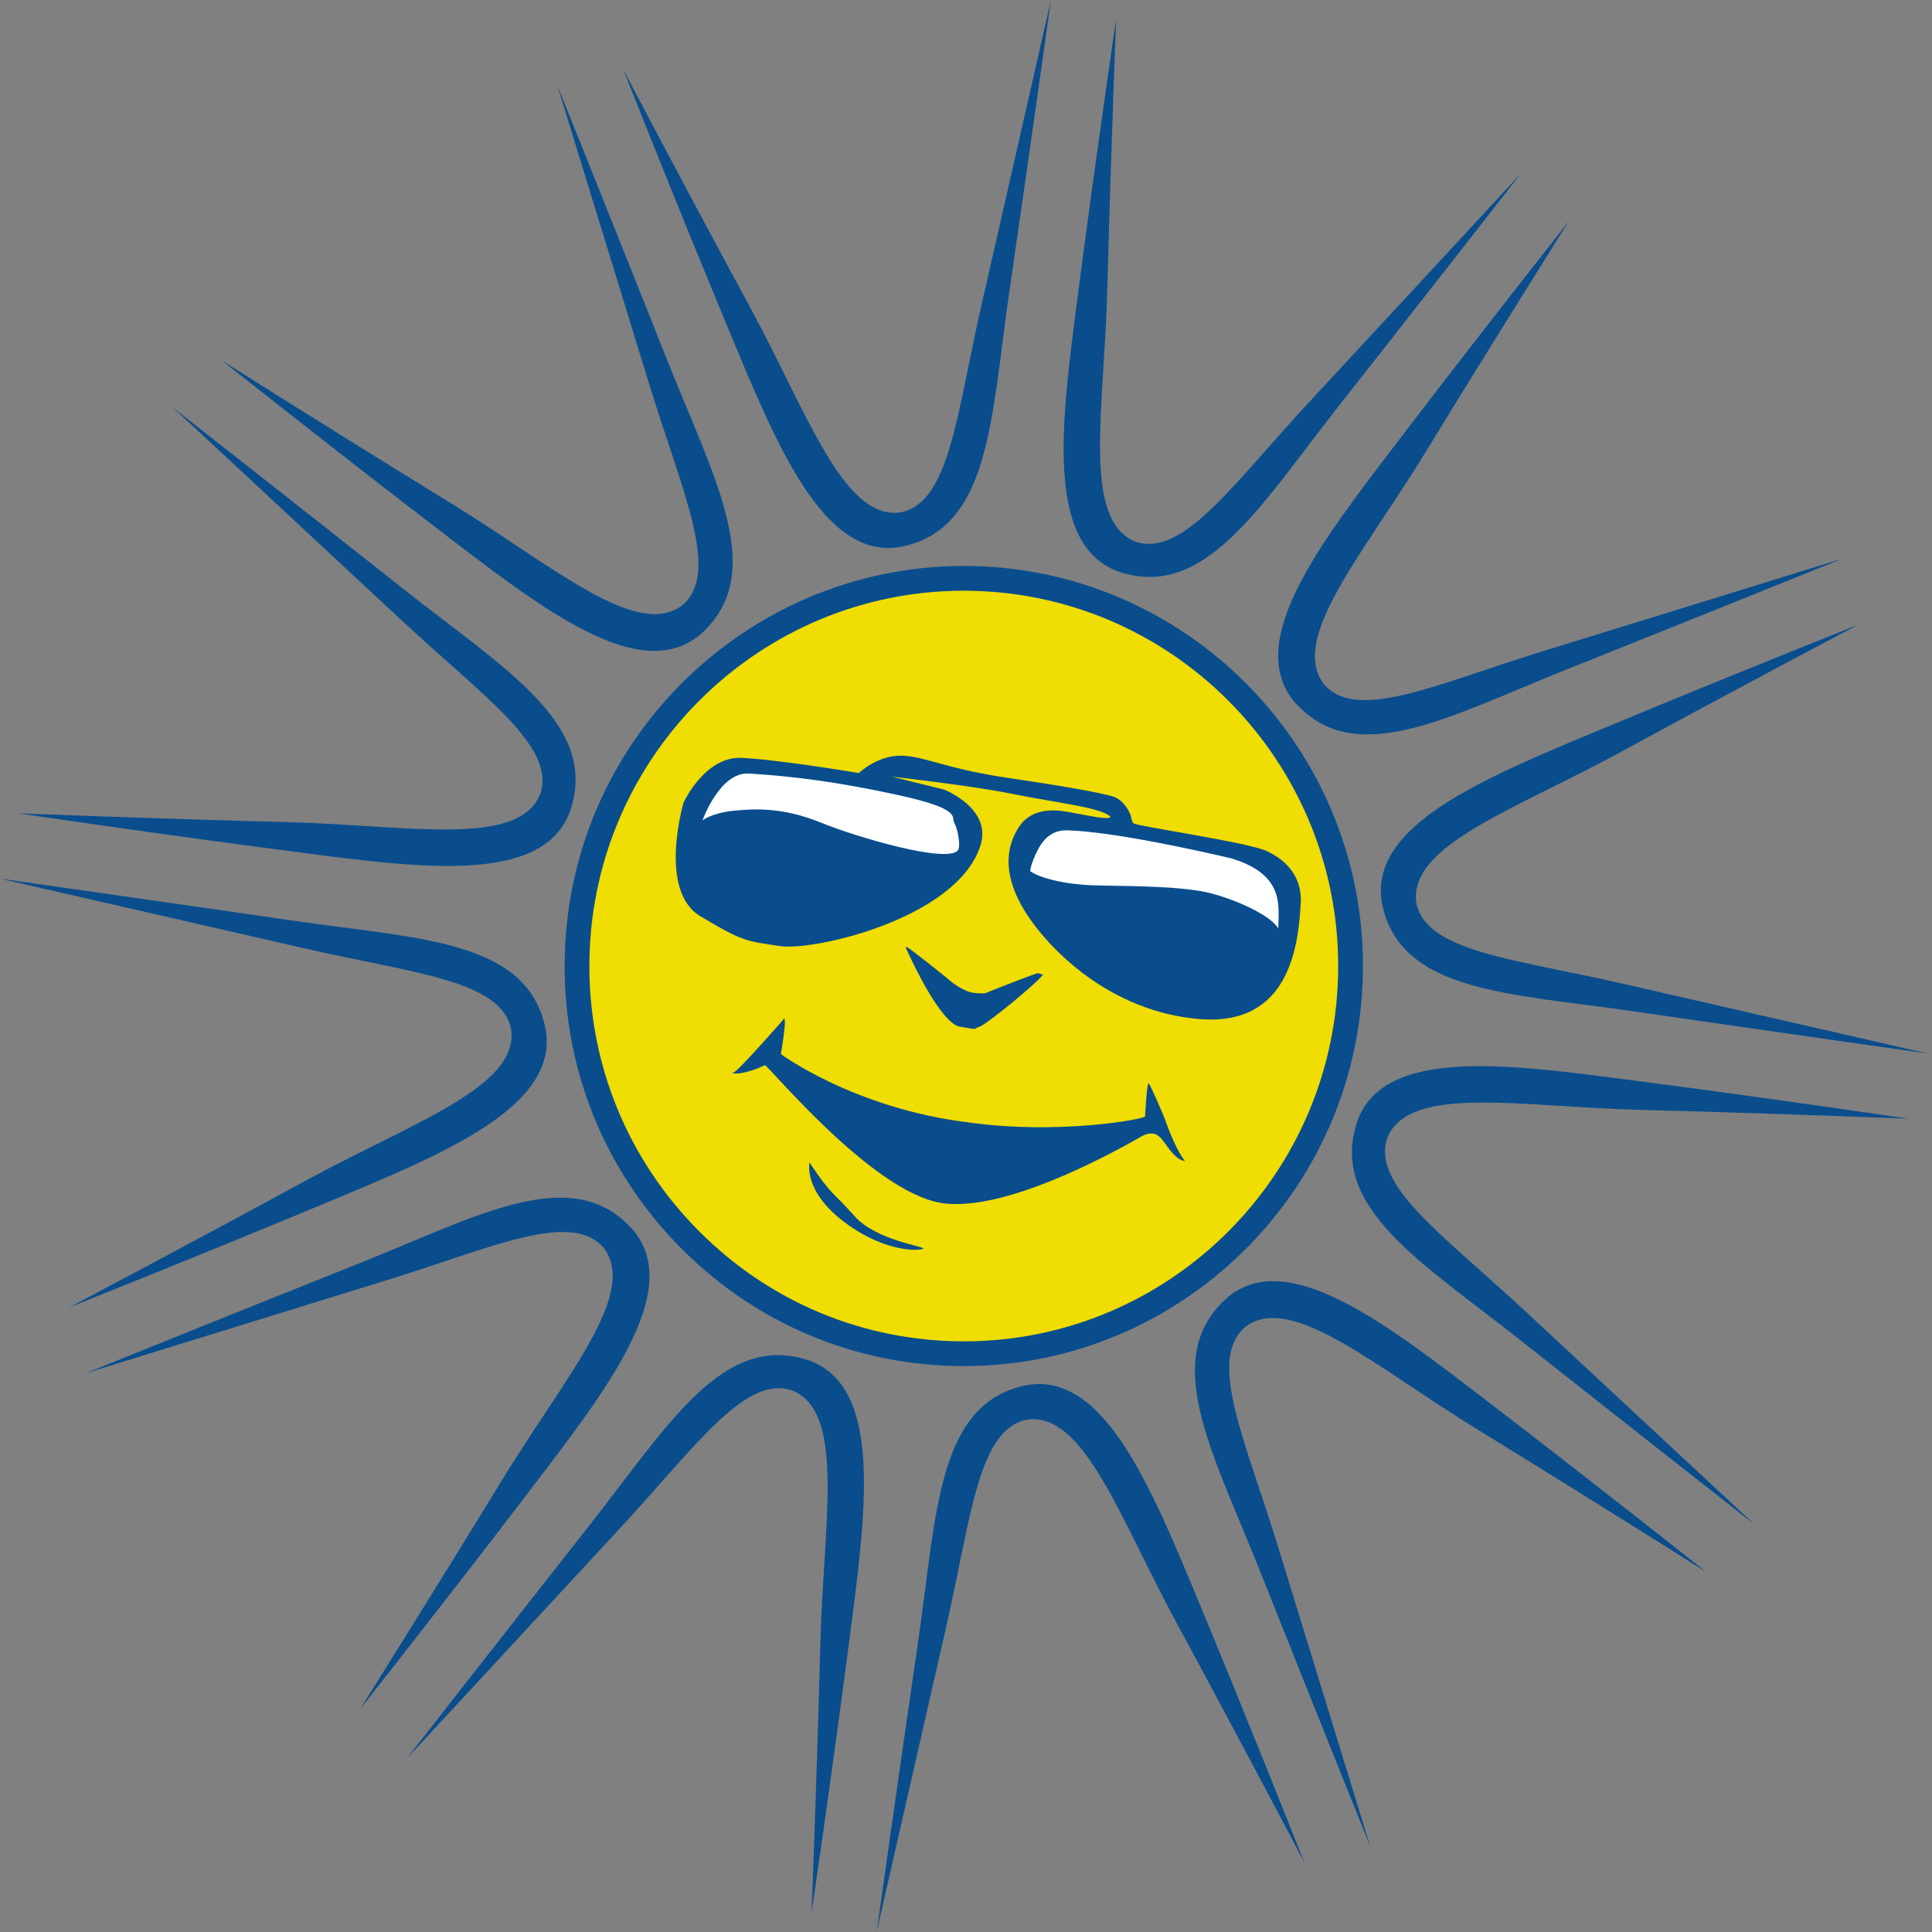 <svg width="32" height="32" fill="none" xmlns="http://www.w3.org/2000/svg"><rect width="100%" height="100%" fill="#808080" stroke="none"/><path d="M16.12 9.581C12.589 9.494 9.646 12.303 9.559 15.843C9.472 19.383 12.275 22.333 15.806 22.42C19.338 22.507 22.281 19.698 22.368 16.158C22.454 12.618 19.652 9.668 16.12 9.581Z" fill="#EFDD03"/><path d="M15.966 22.627C15.912 22.627 15.857 22.627 15.801 22.625C14.039 22.582 12.397 21.851 11.177 20.568C9.958 19.284 9.31 17.605 9.354 15.838C9.443 12.184 12.484 9.288 16.126 9.376C19.77 9.465 22.663 12.511 22.573 16.163C22.485 19.761 19.536 22.627 15.966 22.627ZM15.962 9.784C12.612 9.784 9.846 12.473 9.764 15.848C9.723 17.505 10.33 19.081 11.474 20.285C12.618 21.489 14.158 22.175 15.812 22.215C19.233 22.3 22.079 19.579 22.163 16.153C22.247 12.726 19.534 9.87 16.115 9.786C16.064 9.785 16.012 9.784 15.961 9.784H15.962Z" fill="#094D8D"/><path d="M14.929 12.516C15.327 12.526 15.644 12.73 16.717 12.888C17.79 13.046 18.217 13.133 18.417 13.187C18.618 13.239 18.725 13.475 18.736 13.534C18.747 13.594 18.754 13.616 18.775 13.637C18.827 13.686 20.678 13.951 20.983 14.097C21.248 14.223 21.533 14.451 21.547 14.886C21.515 15.703 21.34 16.999 19.868 16.879C18.395 16.759 17.361 15.725 16.966 15.077C16.572 14.429 16.695 13.985 16.869 13.709C17.042 13.434 17.329 13.411 17.543 13.427C17.756 13.445 18.401 13.61 18.391 13.526C18.239 13.373 17.486 13.295 16.788 13.153C16.089 13.01 14.771 12.864 14.771 12.864L15.635 13.077C15.635 13.077 16.46 13.396 16.23 14.033C15.82 15.217 13.486 15.755 12.918 15.67C12.349 15.585 12.301 15.595 11.597 15.173C10.893 14.75 11.322 13.293 11.322 13.293C11.322 13.293 11.674 12.526 12.28 12.553C12.887 12.579 14.226 12.804 14.226 12.804C14.226 12.804 14.531 12.508 14.93 12.517L14.929 12.516ZM15 15.69C15 15.69 15.519 16.878 15.873 17C16.24 17.062 16.092 17.047 16.218 17.008C16.343 16.969 17.164 16.292 17.274 16.146C17.274 16.146 17.216 16.12 17.186 16.12C17.156 16.12 16.41 16.411 16.323 16.45C16.323 16.45 16.261 16.46 16.125 16.445C15.988 16.43 15.789 16.293 15.737 16.244C15.685 16.195 15.048 15.69 15.025 15.689M12.99 16.87C12.99 16.87 12.231 17.74 12.153 17.762C12.076 17.783 12.288 17.824 12.668 17.643C12.71 17.626 14.414 19.714 15.569 19.921C16.724 20.128 18.881 18.833 18.916 18.817C18.952 18.8 19.001 18.771 19.084 18.774C19.167 18.776 19.232 18.849 19.289 18.928C19.346 19.006 19.49 19.225 19.626 19.228C19.459 19.027 19.293 18.531 19.293 18.531C19.293 18.531 19.045 17.937 19.022 17.942C18.998 17.947 18.968 18.442 18.966 18.49C18.965 18.537 17.525 18.8 16.043 18.591C14.15 18.36 12.934 17.459 12.934 17.459C12.934 17.459 13.031 16.895 12.99 16.871V16.87ZM13.408 19.257C13.408 19.257 13.298 19.728 13.991 20.246C14.683 20.764 15.255 20.716 15.292 20.681C15.329 20.646 14.51 20.546 14.154 20.143C13.798 19.74 13.787 19.821 13.409 19.257H13.408Z" fill="#094D8D"/><path d="M11.636 13.586C11.636 13.586 11.923 12.782 12.404 12.812C13.163 12.859 13.893 12.955 14.859 13.165C15.955 13.403 15.748 13.533 15.806 13.629C15.863 13.727 15.921 14.032 15.86 14.091C15.658 14.294 14.213 13.876 13.589 13.622C12.964 13.369 12.497 13.393 12.145 13.429C11.793 13.465 11.636 13.587 11.636 13.587V13.586ZM17.268 13.951C17.152 14.098 17.048 14.405 17.066 14.429C17.083 14.454 17.424 14.653 18.202 14.666C18.982 14.679 19.475 14.69 19.89 14.76C20.305 14.831 21.03 15.129 21.172 15.378C21.177 15.002 21.283 14.492 20.403 14.22C19.871 14.092 18.407 13.77 17.671 13.753C17.417 13.747 17.298 13.914 17.268 13.952V13.951Z" fill="white"/><path d="M18.341 4.774C18.29 6.775 17.917 8.605 18.802 8.969C19.587 9.243 20.413 8.031 21.682 6.662C23.288 4.931 25.195 2.868 25.195 2.868C25.195 2.868 23.621 4.887 22.171 6.728C20.866 8.386 19.955 9.953 18.523 9.466C17.292 9.016 17.585 6.95 17.855 4.871C18.15 2.596 18.487 0.314 18.487 0.314C18.487 0.314 18.398 2.573 18.341 4.774ZM10.323 1.15C10.323 1.15 11.17 3.296 12.05 5.413C12.854 7.349 13.63 9.285 14.921 9.058C16.403 8.763 16.411 6.949 16.714 4.858C17.051 2.538 17.407 0 17.407 0C17.407 0 16.784 2.742 16.258 5.046C15.842 6.867 15.731 8.33 14.913 8.487C13.965 8.615 13.376 6.843 12.421 5.085C11.372 3.15 10.322 1.149 10.322 1.149L10.323 1.15ZM3.671 5.967C3.671 5.967 5.475 7.4 7.292 8.793C8.954 10.066 10.592 11.354 11.597 10.511C12.733 9.512 11.834 7.937 11.055 5.975C10.189 3.796 9.233 1.42 9.233 1.42C9.233 1.42 10.06 4.108 10.754 6.367C11.302 8.153 11.936 9.474 11.306 10.021C10.549 10.607 9.155 9.368 7.452 8.324C5.577 7.175 3.671 5.968 3.671 5.968V5.967ZM0.312 13.472C0.312 13.472 2.589 13.81 4.858 14.105C6.933 14.375 8.994 14.669 9.443 13.434C9.929 12 8.365 11.086 6.711 9.778C4.875 8.325 2.86 6.747 2.86 6.747C2.86 6.747 4.918 8.659 6.645 10.268C8.011 11.541 9.219 12.368 8.947 13.156C8.584 14.043 6.758 13.668 4.762 13.617C2.566 13.561 0.312 13.471 0.312 13.471V13.472ZM1.148 21.654C1.148 21.654 3.288 20.804 5.4 19.923C7.332 19.117 9.264 18.339 9.037 17.046C8.743 15.56 6.933 15.553 4.847 15.248C2.532 14.911 0 14.553 0 14.553C0 14.553 2.735 15.179 5.034 15.706C6.851 16.123 8.311 16.234 8.467 17.053C8.595 18.004 6.827 18.594 5.073 19.55C3.143 20.602 1.146 21.654 1.146 21.654H1.148ZM5.953 28.322C5.953 28.322 7.383 26.513 8.773 24.691C10.044 23.026 11.329 21.383 10.488 20.376C9.491 19.237 7.92 20.138 5.962 20.92C3.788 21.787 1.418 22.746 1.418 22.746C1.418 22.746 4.099 21.916 6.353 21.221C8.134 20.673 9.454 20.037 9.998 20.668C10.582 21.426 9.346 22.824 8.305 24.531C7.158 26.41 5.954 28.322 5.954 28.322H5.953ZM13.441 31.688C13.441 31.688 13.778 29.406 14.072 27.131C14.342 25.051 14.635 22.985 13.404 22.535C11.973 22.048 11.062 23.616 9.756 25.273C8.307 27.114 6.732 29.133 6.732 29.133C6.732 29.133 8.64 27.071 10.245 25.339C11.515 23.97 12.34 22.759 13.126 23.032C14.011 23.397 13.638 25.226 13.587 27.227C13.531 29.428 13.442 31.687 13.442 31.687L13.441 31.688ZM21.605 30.851C21.605 30.851 20.757 28.706 19.878 26.587C19.074 24.651 18.297 22.715 17.006 22.942C15.525 23.237 15.517 25.052 15.214 27.142C14.876 29.462 14.52 32 14.52 32C14.52 32 15.145 29.257 15.67 26.954C16.086 25.133 16.197 23.67 17.014 23.513C17.962 23.385 18.551 25.157 19.506 26.914C20.555 28.849 21.605 30.851 21.605 30.851ZM28.256 26.034C28.256 26.034 26.452 24.601 24.634 23.208C22.972 21.935 21.334 20.647 20.329 21.491C19.194 22.49 20.092 24.065 20.872 26.027C21.738 28.206 22.695 30.582 22.695 30.582C22.695 30.582 21.867 27.893 21.174 25.636C20.626 23.849 19.992 22.528 20.621 21.982C21.379 21.395 22.772 22.635 24.475 23.679C26.349 24.828 28.256 26.035 28.256 26.035V26.034ZM31.615 18.53C31.615 18.53 29.337 18.192 27.067 17.897C24.993 17.627 22.931 17.333 22.482 18.567C21.997 20.001 23.561 20.915 25.215 22.223C27.051 23.676 29.065 25.254 29.065 25.254C29.065 25.254 27.007 23.342 25.28 21.733C23.915 20.46 22.706 19.633 22.979 18.845C23.343 17.959 25.168 18.332 27.164 18.383C29.36 18.439 31.614 18.53 31.614 18.53H31.615ZM30.779 10.347C30.779 10.347 28.639 11.196 26.525 12.078C24.594 12.884 22.663 13.662 22.889 14.956C23.183 16.442 24.994 16.449 27.079 16.754C29.394 17.091 31.926 17.449 31.926 17.449C31.926 17.449 29.189 16.823 26.892 16.296C25.075 15.879 23.615 15.768 23.458 14.949C23.331 13.998 25.098 13.408 26.853 12.451C28.783 11.399 30.779 10.347 30.779 10.347ZM25.974 3.679C25.974 3.679 24.544 5.487 23.154 7.31C21.883 8.975 20.598 10.618 21.44 11.625C22.436 12.764 24.008 11.863 25.966 11.081C28.14 10.214 30.51 9.255 30.51 9.255C30.51 9.255 27.829 10.085 25.575 10.78C23.794 11.328 22.474 11.965 21.93 11.334C21.345 10.575 22.582 9.177 23.624 7.47C24.771 5.591 25.975 3.68 25.975 3.68L25.974 3.679Z" fill="#094D8D"/></svg>